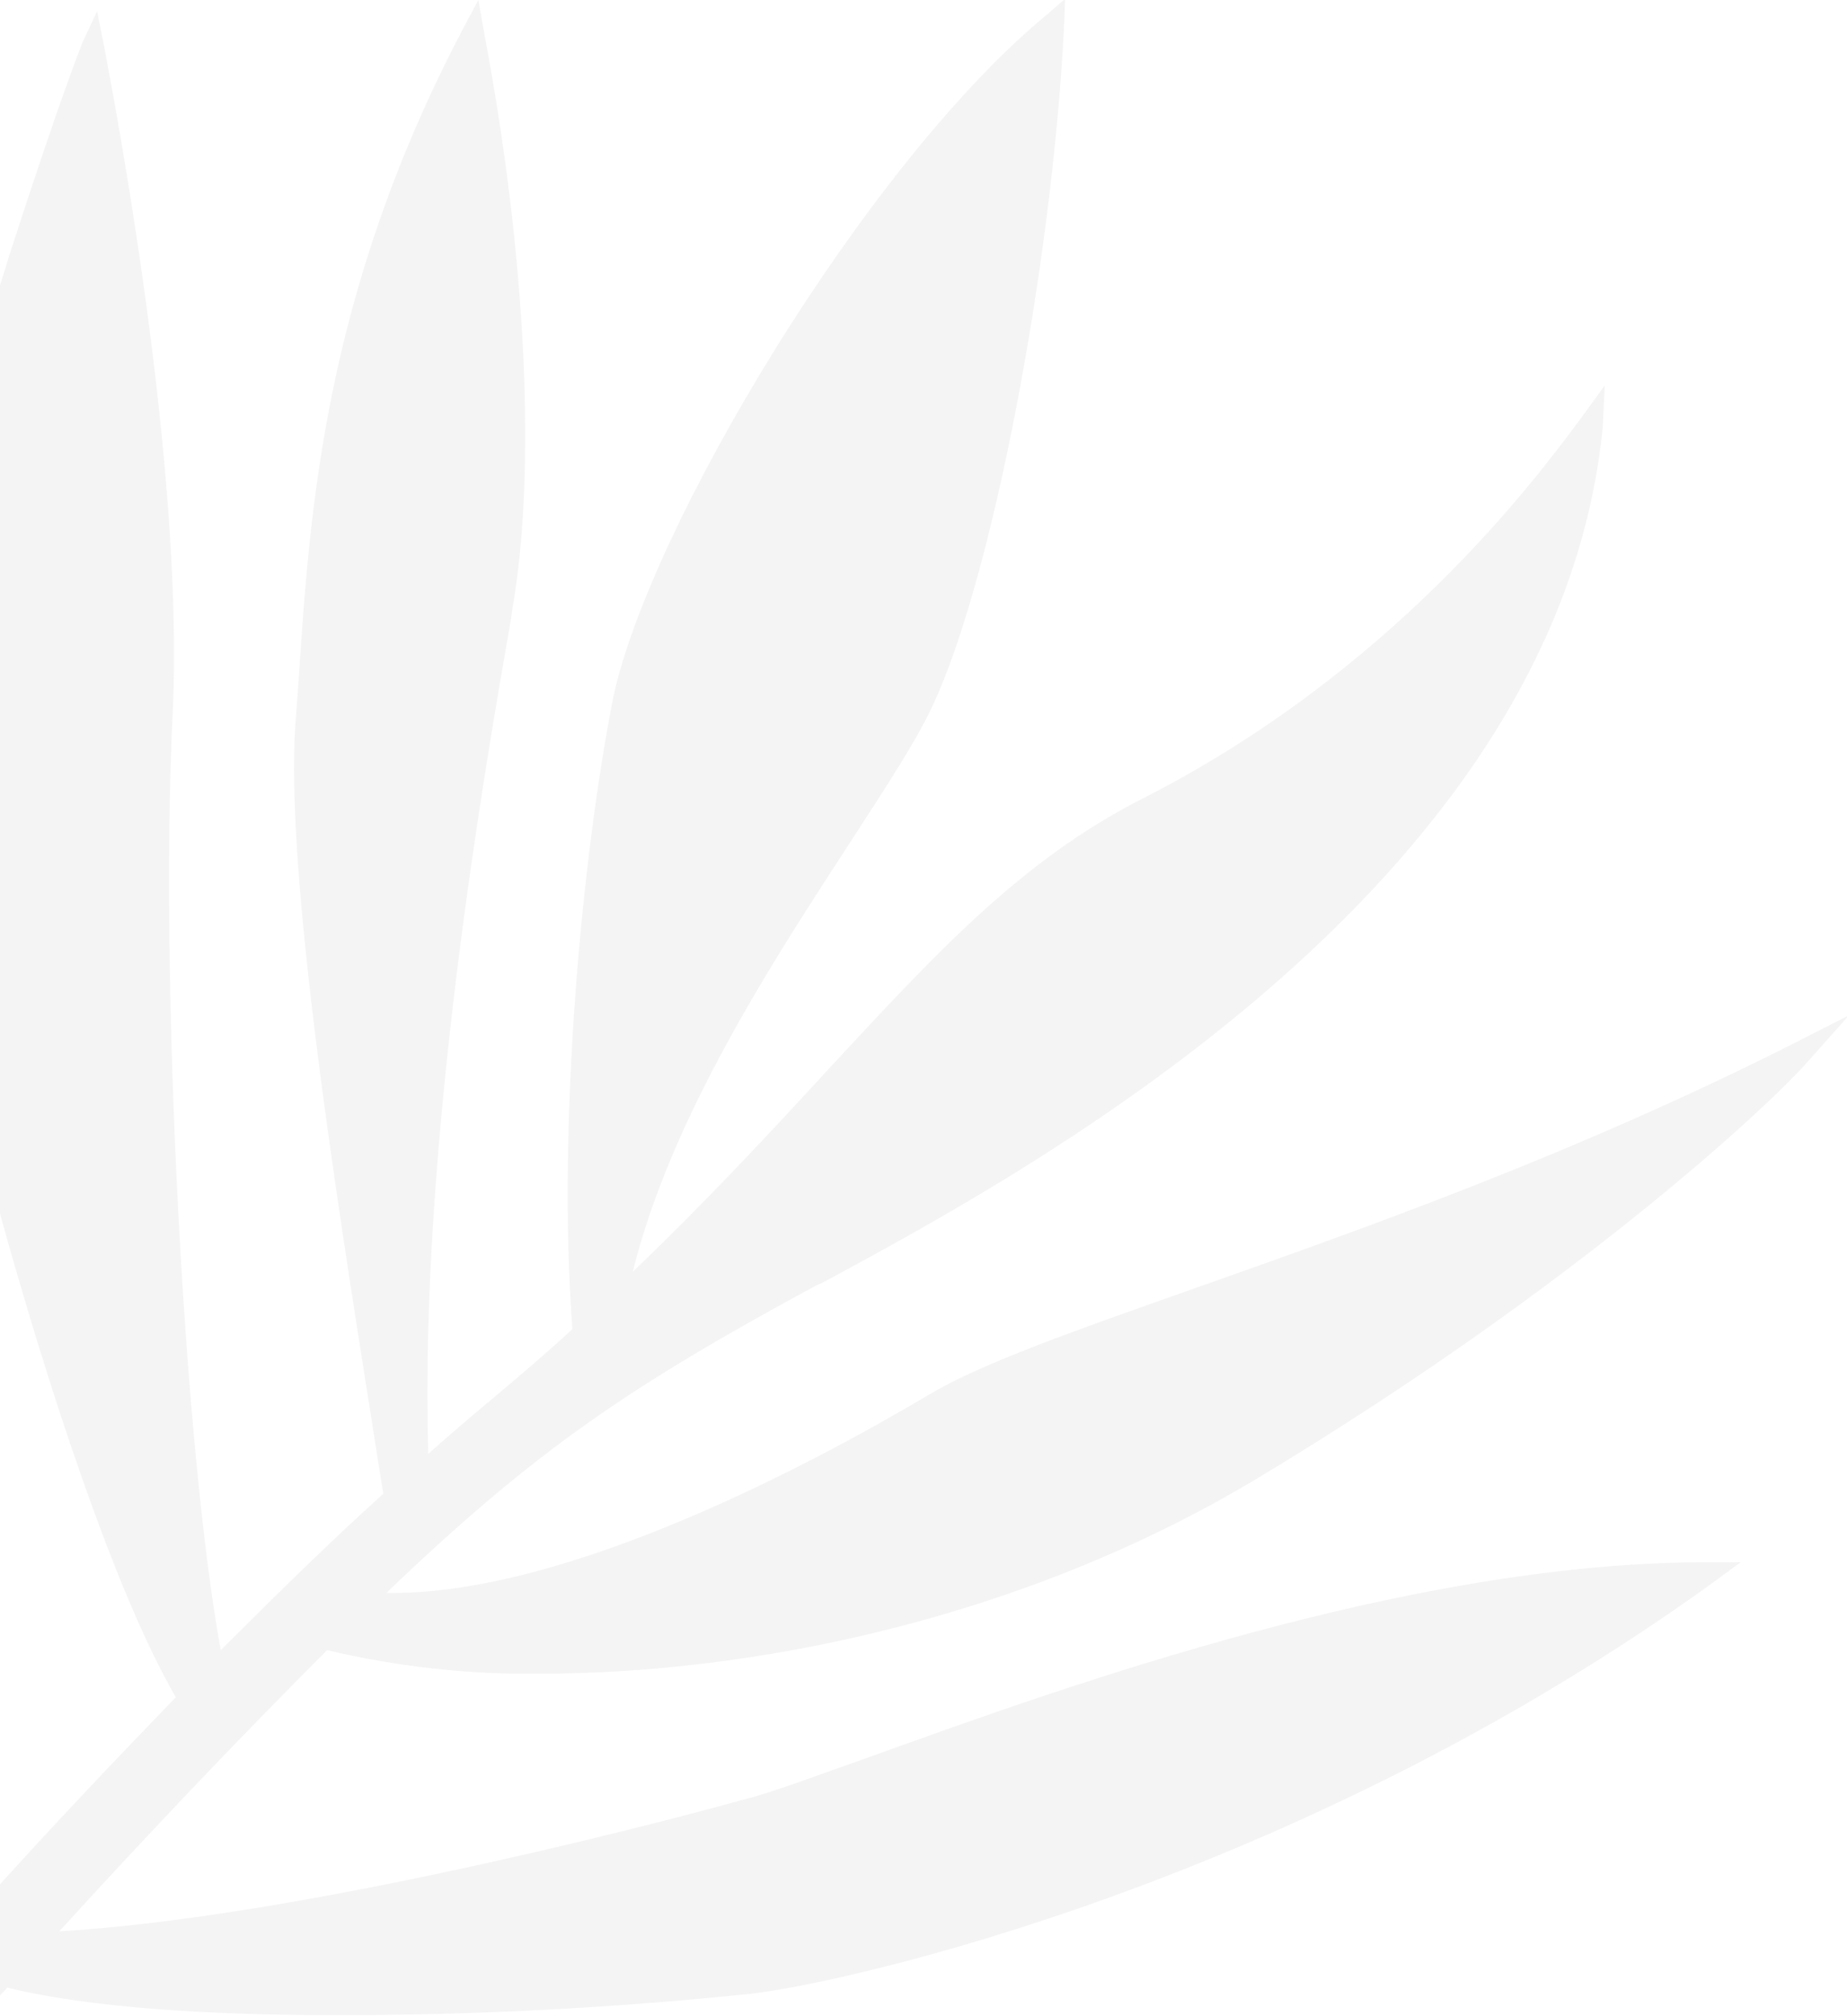 <?xml version="1.0" encoding="utf-8"?>
<!-- Generator: Adobe Illustrator 23.0.6, SVG Export Plug-In . SVG Version: 6.00 Build 0)  -->
<svg version="1.1" id="Calque_1" xmlns="http://www.w3.org/2000/svg" xmlns:xlink="http://www.w3.org/1999/xlink" x="0px" y="0px"
	 viewBox="0 0 180.7 197.2" style="enable-background:new 0 0 180.7 197.2;" xml:space="preserve">
<style type="text/css">
	.st0{opacity:5.300000e-02;fill:#2B3335;enable-background:new    ;}
</style>
<path id="Tracé_32" class="st0" d="M111.6,78.2c-11.7,6-19.9,14.9-30.3,26.1c-5.6,6.1-11.8,12.8-19.4,20.1
	c3.8-15.3,13.8-30.5,21.2-41.9c3.5-5.4,6.6-10.1,8.2-13.6c5.7-12.2,11.6-42.6,12.8-66.3l0.1-2.7l-2.1,1.8
	c-17.6,14.7-38.6,50-42.1,66.5C56.9,83.9,54.5,110,56,130c-2.6,2.4-5.3,4.7-8.3,7.2c-1.9,1.6-3.8,3.2-5.8,5
	c-0.9-30.4,5.6-67.4,8.1-81.7l0.1-0.8c2.4-13.5,1.4-34.6-2.7-56.3l-0.6-3.4l-1.6,3c-13.5,25.8-14.9,46.9-16,63.8l-0.3,4
	c-1,14.6,4,46.2,7.3,67.1c0.5,3.1,0.9,5.8,1.3,8.2c-5.1,4.6-10.4,9.8-15.9,15.3c-3.6-19.5-6-65.6-4.7-91.8c1.2-25.8-6.7-64.7-6.7-65
	L9.5,1.1L8,4.3C8,4.5,6.6,7.4,0.9,25c-0.3,1-0.6,2-0.9,2.9v90.8c4.5,16.3,11.2,37,17.2,47.3c-5.7,5.9-11.5,12-17.2,18.3v10.9
	c0.2-0.3,0.5-0.5,0.7-0.8c8.1,2,20,2.7,32.3,2.7c13.5,0,27-0.7,40.5-2.1c9.5-1.1,53.3-10.9,93.8-40l3-2.2l-3.7,0
	c-28.8,0.1-61.7,11.9-81.4,19c-5.4,1.9-9.6,3.5-12.4,4.2c-11.9,3.3-44.9,11.6-67,12.9c8.2-9,17.1-18.4,26.2-27.5
	c6.8,1.6,13.8,2.4,20.8,2.3c20.1,0,46.7-5,70.2-19.1c31.6-19,50.5-36.9,53.8-40.7l4.1-4.6l-5.5,2.8c-21.6,10.9-42.1,18.1-58.5,23.9
	c-11.6,4.1-20.8,7.3-26,10.4c-10.6,6.3-35.3,19.7-53.1,19.4c14.7-14.1,24-20.3,42.1-30.1l0.5-0.2c18.4-10,71.9-38.1,76.4-83.7
	l0.2-4.1l-2.4,3.3C150,47.2,136.1,65.8,111.6,78.2z"/>
</svg>
